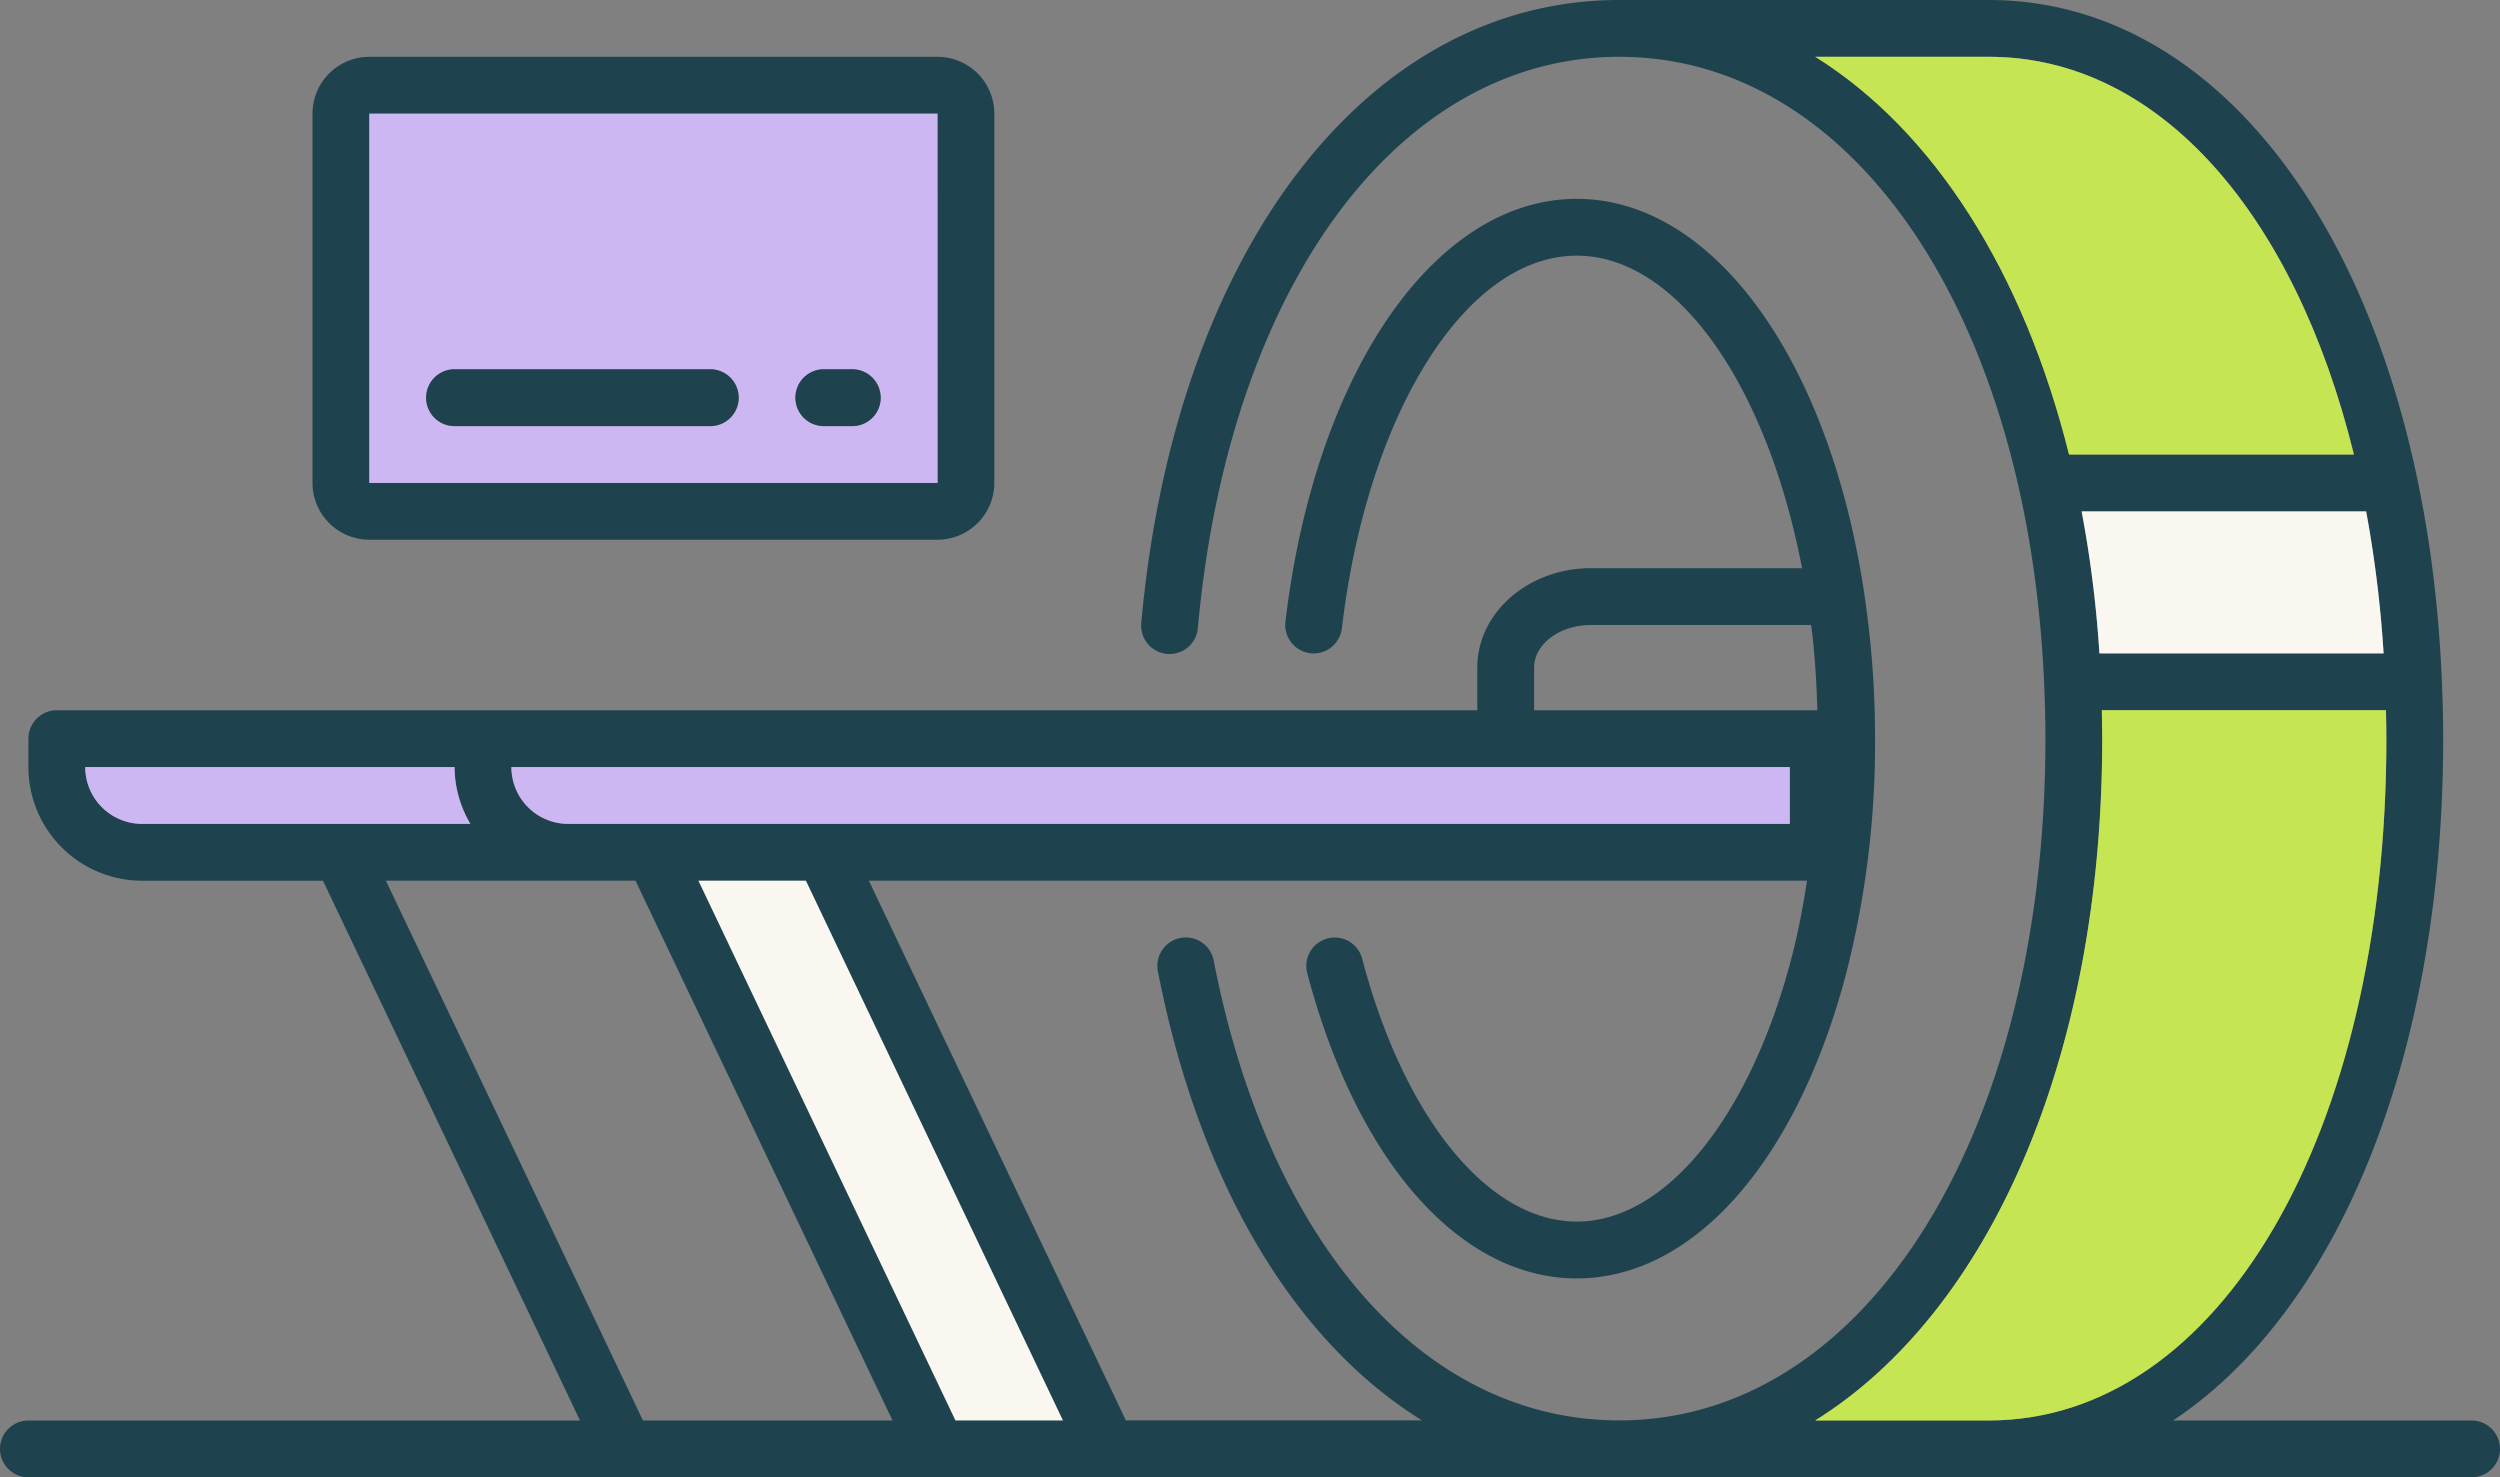 <svg xmlns="http://www.w3.org/2000/svg" xmlns:xlink="http://www.w3.org/1999/xlink" width="181.649" height="107.338" viewBox="0 0 181.649 107.338">
  <rect x="0" y="0" width="181.649" height="107.338" fill="#808080" stroke="none"/>
  <defs>
    <clipPath id="clip-path">
      <rect id="Rectangle_1464" data-name="Rectangle 1464" width="181.649" height="107.338" fill="none"/>
    </clipPath>
  </defs>
  <g id="Group_5608" data-name="Group 5608" transform="translate(-887.351 -2289)">
    <g id="Group_5607" data-name="Group 5607" transform="translate(887.351 2289)">
      <g id="Group_5606" data-name="Group 5606" clip-path="url(#clip-path)">
        <path id="Path_1136" data-name="Path 1136" d="M48.573,62.389l19.422,42.316H79.916l-19.7-42.316Z" fill="#f9f7ef"/>
        <path id="Path_1069" data-name="Path 1069" d="M179.585,103.21H157.894c11.885-7.869,19.626-26.326,19.626-49.541,0-1.381-.036-2.74-.091-4.086,0-.015.008-.027.008-.042s-.012-.042-.013-.064C176.234,20.566,162.759,0,144.493,0H117.659C99.351,0,85.394,18.175,82.927,45.225a2.065,2.065,0,1,0,4.112.375C89.3,20.794,101.605,4.128,117.659,4.128c17.065,0,29.672,18.858,30.861,45.4,0,0,0,0,0,.008s0,.008,0,.013c.061,1.355.1,2.723.1,4.116,0,28.705-13.023,49.541-30.963,49.541-14.16,0-25.452-12.807-29.473-33.423a2.064,2.064,0,0,0-4.052.79c3.013,15.447,9.941,26.9,19.187,32.632H81.806L63.131,63.99H131.3c-.3,1.937-.665,3.84-1.143,5.669-3.052,11.6-9.172,19.1-15.59,19.1s-12.538-7.5-15.591-19.1a2.063,2.063,0,1,0-3.991,1.048c3.6,13.683,11.1,22.182,19.582,22.182s15.983-8.5,19.583-22.184a67.408,67.408,0,0,0,2.09-17.036,69.131,69.131,0,0,0-.51-8.5c-2.143-18.088-10.845-30.72-21.164-30.72S95.541,27.082,93.4,45.169a2.064,2.064,0,1,0,4.1.486c1.859-15.69,9.036-27.078,17.064-27.078,7.258,0,13.8,9.32,16.372,22.706h-15.34c-4.553,0-8.257,3.242-8.257,7.225v3.1H4.129a2.064,2.064,0,0,0-2.065,2.064v2.064a8.265,8.265,0,0,0,8.257,8.257H23.468l18.676,39.22H2.064a2.064,2.064,0,0,0,0,4.128H179.585a2.064,2.064,0,1,0,0-4.128m-68.118-54.7c0-1.708,1.852-3.1,4.128-3.1h16c.011.086.026.168.036.254.238,1.916.357,3.915.419,5.939H111.467Zm18.577,7.224v4.129H41.284a4.133,4.133,0,0,1-4.128-4.129ZM10.321,59.862a4.133,4.133,0,0,1-4.128-4.129H33.027a8.159,8.159,0,0,0,1.149,4.129ZM46.716,103.21,28.039,63.99H46.174l18.676,39.22Zm22.706,0L50.745,63.99h7.813l18.677,39.22ZM173.19,47.476H152.544a85.011,85.011,0,0,0-1.293-10.321h20.671a85.881,85.881,0,0,1,1.268,10.321M131.9,4.128h12.6c12.372,0,22.231,11.381,26.54,28.9h-20.7c-3.314-13.3-9.857-23.549-18.44-28.9m0,99.082c12.628-7.869,20.854-26.326,20.854-49.541,0-.694-.016-1.379-.03-2.064h20.645c.014.685.027,1.37.027,2.064,0,28.705-12.153,49.541-28.9,49.541Z" fill="#1e434f"/>
        <path id="Path_1070" data-name="Path 1070" d="M1781.787,83.439h-20.7c-3.314-13.3-9.857-23.549-18.44-28.9h12.6c12.372,0,22.231,11.381,26.54,28.9" transform="translate(-1610.754 -50.412)" fill="#c6e552"/>
        <path id="Path_1071" data-name="Path 1071" d="M2020.319,501.231h-20.646a84.993,84.993,0,0,0-1.293-10.321h20.671a85.884,85.884,0,0,1,1.268,10.321" transform="translate(-1847.129 -453.754)" fill="#f9f7ef"/>
        <path id="Path_1072" data-name="Path 1072" d="M1784.146,683.884c0,28.705-12.153,49.541-28.9,49.541h-12.6c12.628-7.869,20.854-26.326,20.854-49.541,0-.694-.016-1.379-.03-2.064h20.645c.014.685.027,1.37.027,2.064" transform="translate(-1610.754 -630.215)" fill="#c6e552"/>
        <path id="Path_1073" data-name="Path 1073" d="M109.8,740.489H85.948a4.133,4.133,0,0,1-4.128-4.129h26.834a8.159,8.159,0,0,0,1.149,4.129" transform="translate(-75.627 -680.627)" fill="#cdb7f3"/>
        <path id="Path_1074" data-name="Path 1074" d="M583.8,736.36v4.129h-88.76a4.133,4.133,0,0,1-4.128-4.129Z" transform="translate(-453.754 -680.627)" fill="#cdb7f3"/>
        <path id="Path_1075" data-name="Path 1075" d="M345.412,54.54H304.129A4.133,4.133,0,0,0,300,58.669V85.5a4.132,4.132,0,0,0,4.129,4.128h41.284a4.133,4.133,0,0,0,4.129-4.128V58.669a4.133,4.133,0,0,0-4.129-4.129M304.129,85.5V58.669h41.284l0,26.835Z" transform="translate(-277.294 -50.412)" fill="#1e434f"/>
        <path id="Path_1076" data-name="Path 1076" d="M395.833,109.09H354.55v26.835h41.287ZM379.32,131.8H360.742a2.064,2.064,0,0,1,0-4.129H379.32a2.064,2.064,0,0,1,0,4.129m10.321,0h-2.064a2.064,2.064,0,0,1,0-4.129h2.064a2.064,2.064,0,0,1,0,4.129" transform="translate(-327.715 -100.833)" fill="#cdb7f3"/>
        <path id="Path_1077" data-name="Path 1077" d="M431.8,356.6a2.064,2.064,0,0,1-2.064,2.064H411.154a2.064,2.064,0,0,1,0-4.129h18.578A2.065,2.065,0,0,1,431.8,356.6" transform="translate(-378.127 -327.706)" fill="#1e434f"/>
        <path id="Path_1078" data-name="Path 1078" d="M769.832,356.6a2.064,2.064,0,0,1-2.064,2.064H765.7a2.064,2.064,0,0,1,0-4.129h2.064a2.065,2.065,0,0,1,2.064,2.065" transform="translate(-705.842 -327.706)" fill="#1e434f"/>
      </g>
    </g>
  </g>
</svg>

